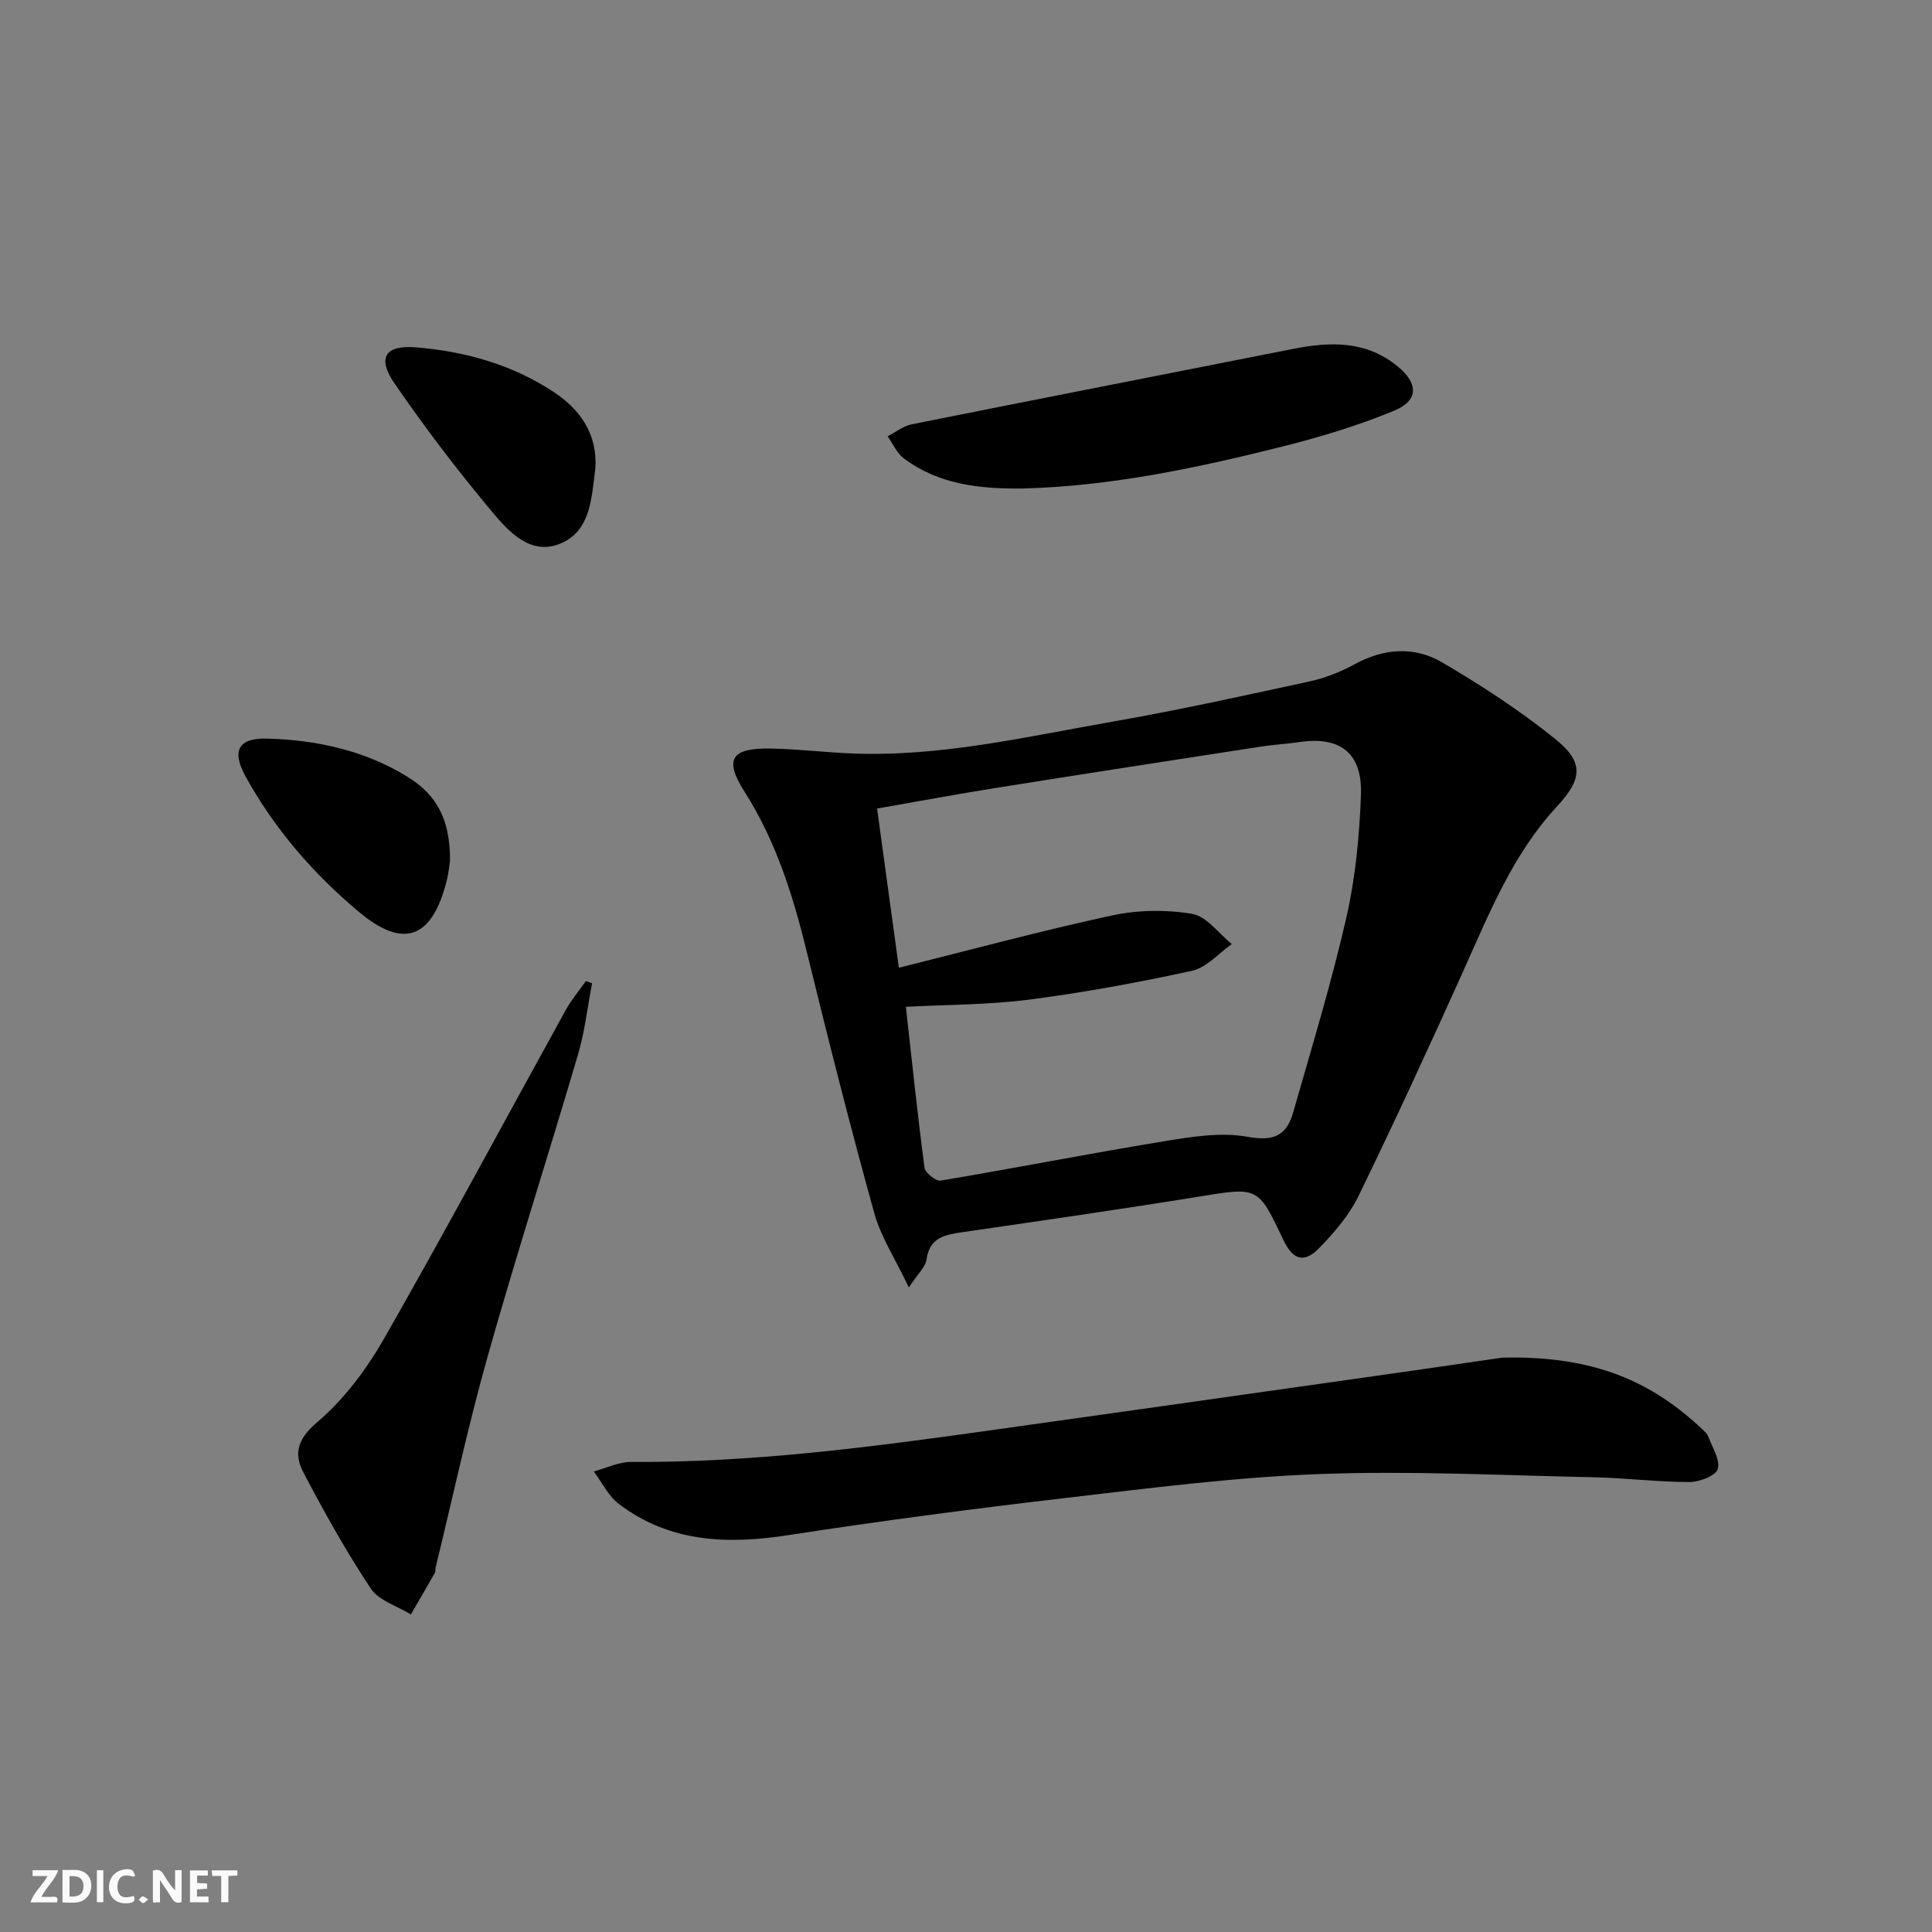 <svg enable-background="new 0 0 400 400" viewBox="0 0 400 400" xmlns="http://www.w3.org/2000/svg"><rect x="0" y="0" width="400" height="400" fill="#808080" stroke="none"/><g fill="#fbfafa"><path d="m37.59 393.81c-.92.31-1.52.05-2-.78-.7-1.2-1.52-2.34-2.47-3.78v4.59c-.55.03-.95.05-1.41.07-.03-.37-.06-.64-.06-.91 0-1.91 0-3.81 0-5.7 1.13-.41 1.77-.03 2.29.91.62 1.11 1.38 2.14 2.31 3.19v-4.2h1.35v6.61z"/><path d="m12.94 393.88v-6.75c1.9.19 3.93-.54 5.37 1.29.8 1.01.78 2.88.03 3.97-1.37 1.97-3.4 1.51-5.4 1.49m1.45-1.22c2.04.12 2.92-.58 2.89-2.21-.03-1.51-.98-2.19-2.89-2z"/><path d="m11.81 393.87h-5.49c.68-2.18 2.47-3.48 3.51-5.45h-3.08v-1.21h5.29c-.71 2.13-2.44 3.48-3.47 5.51.86 0 1.63.04 2.39-.01.79-.05 1.14.21.85 1.16"/><path d="m39.33 393.86v-6.61h3.7v1.07h-2.22v1.52c.68.04 1.34.09 2.07.13v1.07c-.72.05-1.38.09-2.1.14v1.48h2.4v1.19h-3.85z"/><path d="m27.71 388.56c-1.15-.3-2.46-.61-3.1.64-.37.73-.41 1.93-.06 2.67.63 1.35 1.99.93 3.17.68.35.94-.01 1.32-.93 1.46-1.62.25-3.05-.27-3.76-1.48-.73-1.25-.6-3.03.31-4.17.88-1.11 2.71-1.7 4-1.16.32.13.44.74.65 1.12-.1.08-.19.16-.28.24"/><path d="m49.15 387.24v1.07c-.59.02-1.17.05-1.87.08v5.44h-1.48v-5.44h-1.85c-.05-.4-.08-.73-.13-1.15z"/><path d="m20.06 387.21h1.33v6.62h-1.33z"/><path d="m30.68 393.25c-.49.38-.8.79-1.05.76-.32-.05-.6-.45-.9-.7.26-.24.51-.64.8-.67.29-.04.62.3 1.15.61"/></g><path d="m188.17 266.55c-2.82-5.94-5.8-10.46-7.17-15.41-4.96-17.91-9.53-35.93-13.94-53.98-2.85-11.69-6.38-22.98-12.92-33.26-4.29-6.75-2.74-9.07 5.46-8.92 5.48.1 10.95.76 16.43 1 18.46.81 36.33-3.43 54.31-6.57 13.71-2.4 27.32-5.4 40.92-8.36 3.2-.7 6.37-1.98 9.25-3.55 6.06-3.3 12.35-3.72 18.09-.35 8.12 4.77 16.1 9.96 23.42 15.87 6.04 4.88 5.54 8.32.26 14.03-8.99 9.72-13.85 21.8-19.17 33.65-7.08 15.74-14.31 31.42-21.85 46.94-1.92 3.95-4.97 7.49-8.06 10.68-3.2 3.32-5.53 2.57-7.54-1.7-5.22-11.06-5.18-10.87-17.71-8.83-16.22 2.63-32.49 4.96-48.75 7.33-3.6.52-6.74 1.09-7.37 5.64-.22 1.57-1.8 2.95-3.66 5.79zm-2.07-66.19c15.22-3.79 29.61-7.7 44.17-10.83 5.34-1.15 11.2-1.23 16.56-.32 3 .51 5.48 4.06 8.2 6.25-2.71 1.9-5.2 4.86-8.19 5.52-11.16 2.44-22.44 4.51-33.77 5.98-8.34 1.08-16.83 1.03-25.52 1.49 1.26 11.26 2.41 22.3 3.86 33.31.14 1.07 2.37 2.84 3.36 2.67 15.37-2.58 30.66-5.59 46.03-8.11 5.78-.95 11.93-1.98 17.54-.95 5.39.99 8.04-.31 9.38-5 3.82-13.38 7.9-26.72 11-40.27 1.91-8.35 2.75-17.06 3.05-25.64.3-8.61-4.4-12.07-12.76-10.82-2.63.39-5.3.53-7.92.93-18.36 2.83-36.73 5.66-55.07 8.59-8.08 1.29-16.13 2.79-24.43 4.24 1.52 11.04 2.93 21.38 4.51 32.96z" fill="#000001"/><path d="m311 281.09c19.36-.48 31.21 5.19 41.43 14.81.48.45 1.03.95 1.25 1.54.83 2.24 2.52 4.82 1.96 6.71-.41 1.4-3.8 2.69-5.87 2.69-6.63-.01-13.26-.85-19.9-.99-18.93-.4-37.9-1.37-56.79-.66-17.56.66-35.08 2.92-52.56 4.96-19.13 2.24-38.23 4.74-57.26 7.68-12.62 1.95-24.57 1.56-35.13-6.45-2.18-1.65-3.48-4.45-5.19-6.73 2.57-.69 5.15-1.98 7.72-1.97 24.85.16 49.39-3.04 73.91-6.48 26.79-3.75 53.58-7.55 80.37-11.35 10.36-1.46 20.69-2.98 26.06-3.76z" fill="#000001"/><path d="m122.58 203.58c-.94 4.91-1.5 9.94-2.9 14.71-6.13 20.85-12.79 41.54-18.69 62.44-4.09 14.5-7.25 29.27-10.82 43.91-.08.32.03.72-.12.98-1.64 2.89-3.32 5.75-4.98 8.63-2.83-1.75-6.63-2.84-8.3-5.36-5.12-7.7-9.65-15.83-13.95-24.03-2.06-3.93-1.22-6.96 2.9-10.45 5.55-4.71 10.19-10.96 13.84-17.34 12.85-22.5 25.09-45.36 37.62-68.04 1.16-2.1 2.75-3.95 4.13-5.92.43.16.85.32 1.27.47z" fill="#000001"/><path d="m211.72 101.14c-8.77.09-17.32-.77-24.61-6.25-1.44-1.08-2.24-3.02-3.33-4.56 1.66-.85 3.22-2.13 4.98-2.48 26.3-5.27 52.63-10.4 78.94-15.61 7.73-1.53 15.17-1.75 21.71 3.65 4.23 3.49 4.33 7.03-.75 9.13-7.44 3.08-15.24 5.44-23.07 7.41-17.68 4.44-35.52 8.23-53.87 8.71z" fill="#000001"/><path d="m93.17 178.24c-.09.53-.26 2.51-.76 4.41-3.04 11.67-8.87 13.86-18.05 6.19-9.47-7.92-17.53-17.21-23.53-28.11-2.91-5.28-1.49-7.97 4.41-7.81 10.22.27 20.07 2.39 28.92 7.78 6.36 3.87 9.04 8.98 9.01 17.54z" fill="#000001"/><path d="m123.25 97.11c-.79 5.88-.89 12.73-7.13 15.39-6.25 2.66-10.83-2.45-14.35-6.67-7.12-8.52-13.88-17.39-20.15-26.55-3.58-5.24-1.83-7.87 4.43-7.37 10.21.82 19.98 3.56 28.59 9.25 5.52 3.66 9.13 8.75 8.61 15.95z" fill="#000001"/></svg>
